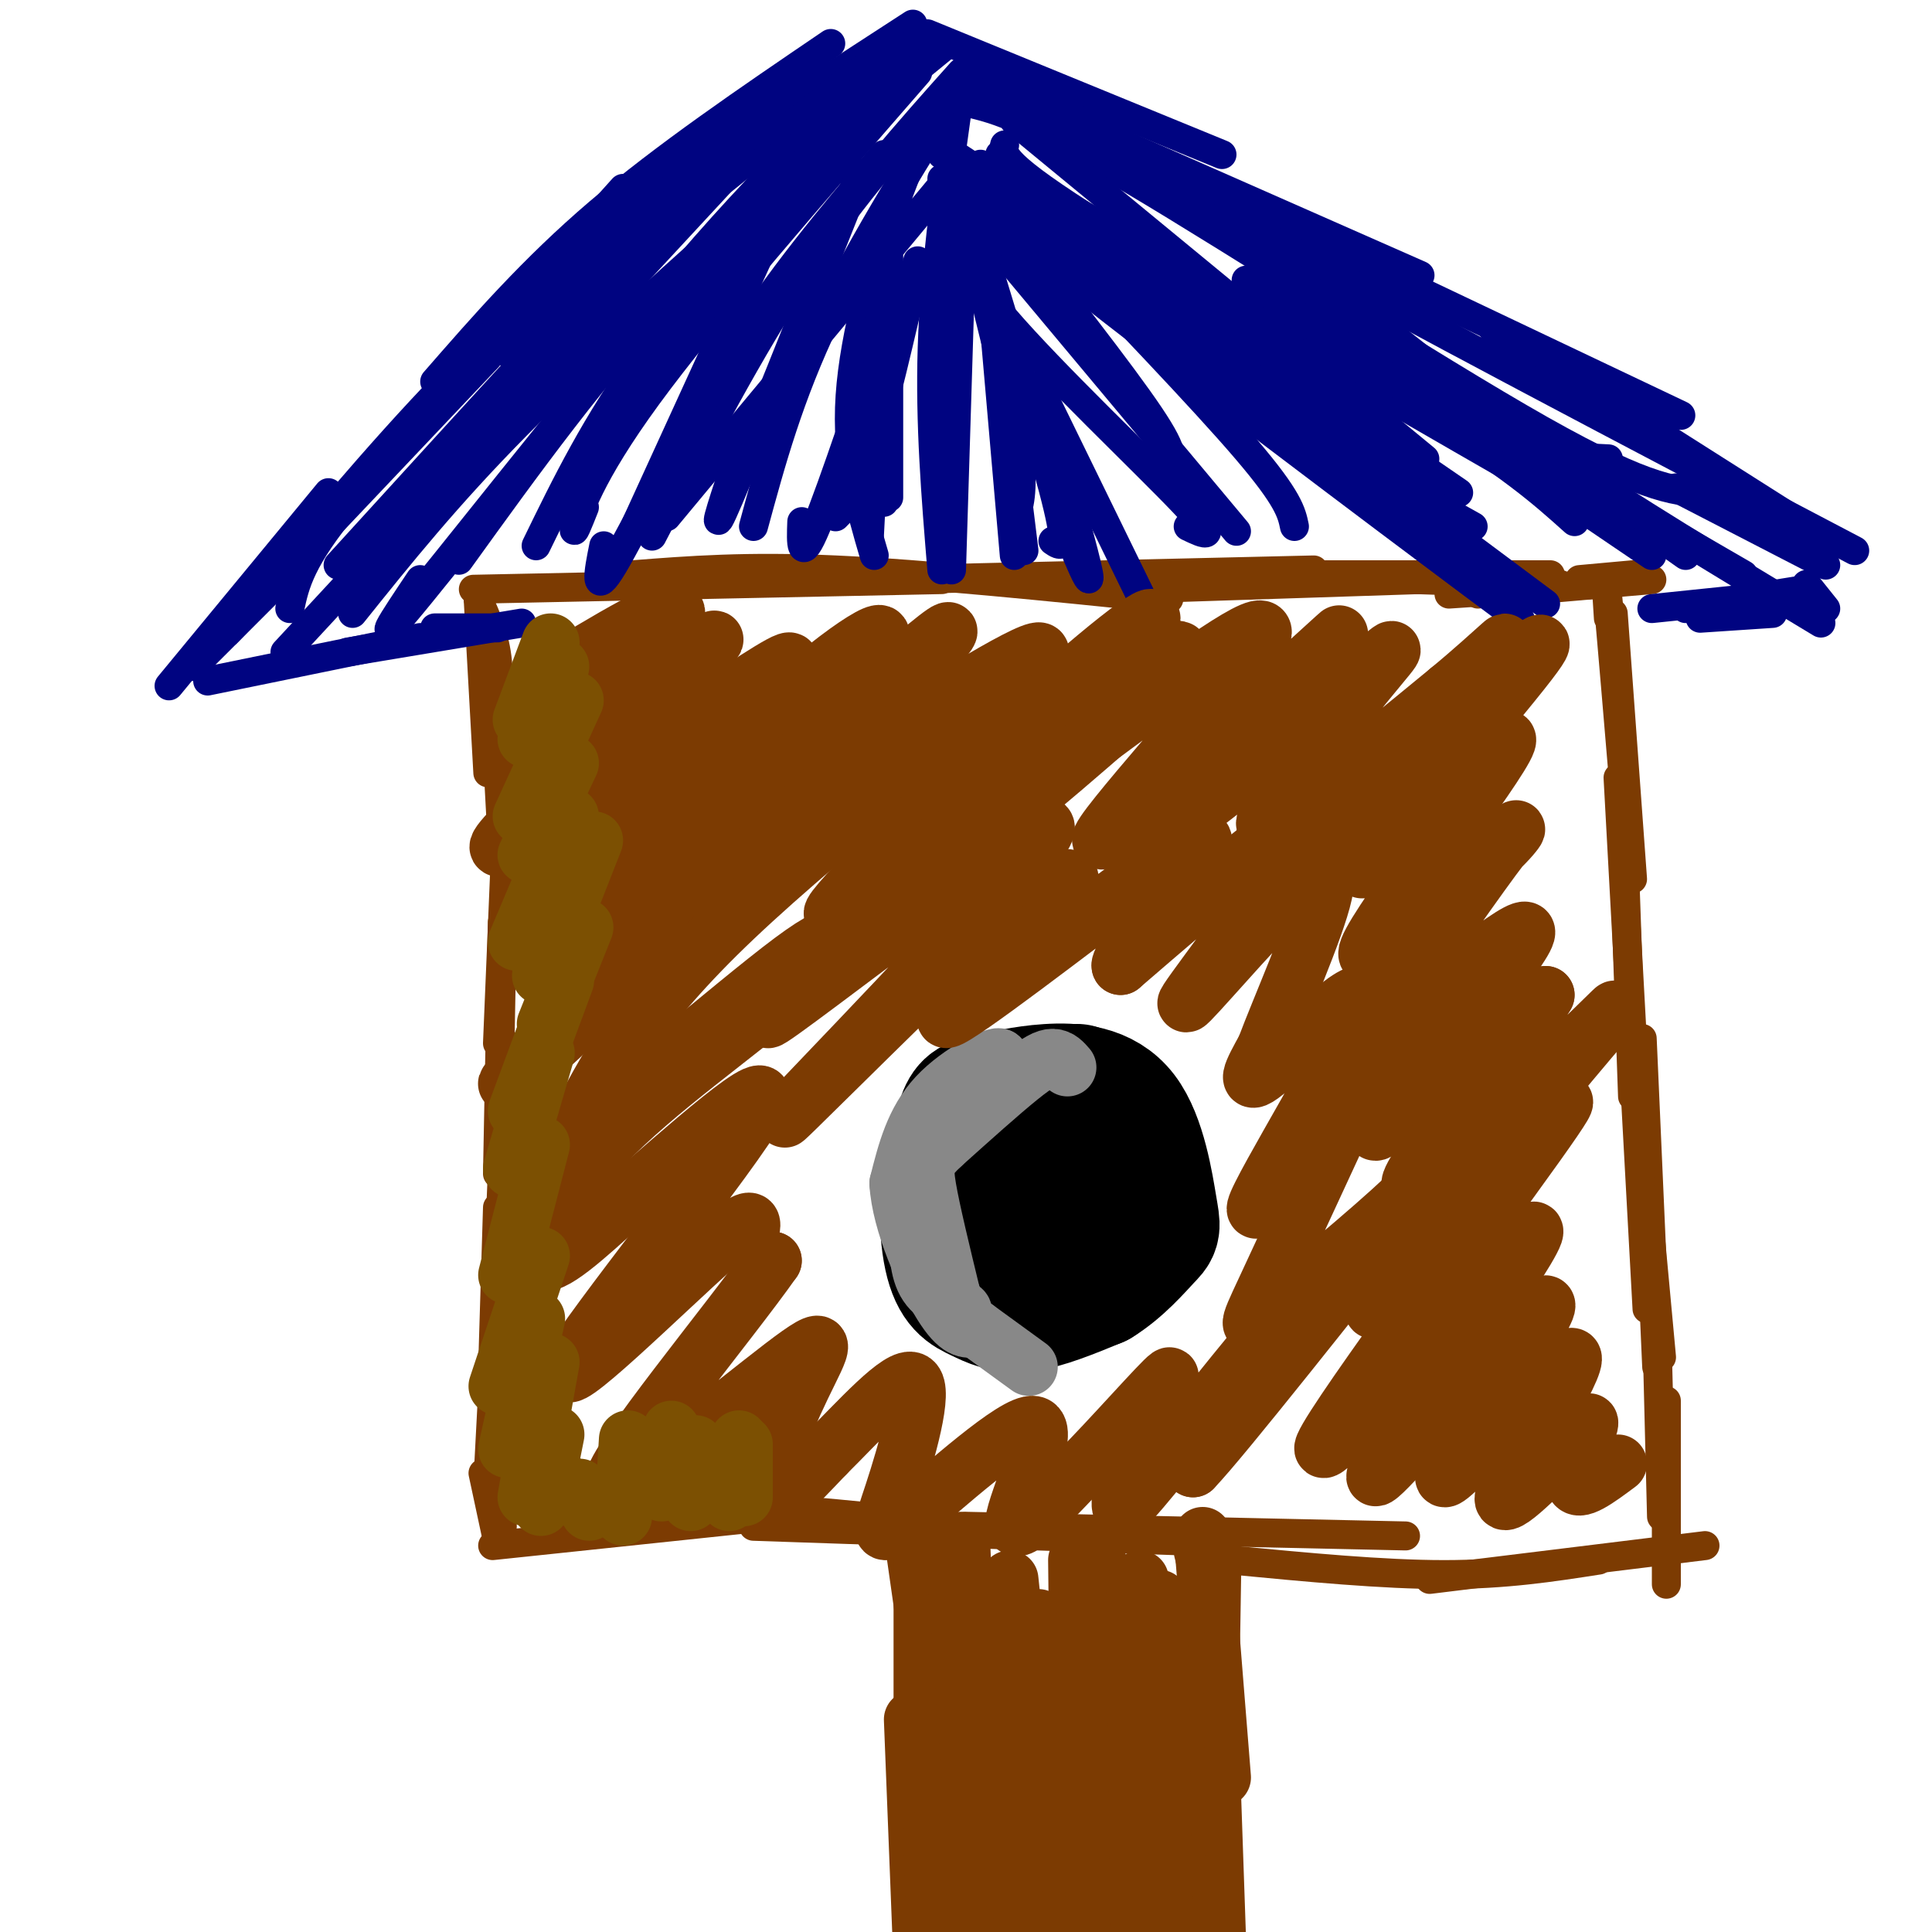 <svg viewBox='0 0 400 400' version='1.1' xmlns='http://www.w3.org/2000/svg' xmlns:xlink='http://www.w3.org/1999/xlink'><g fill='none' stroke='rgb(124,59,2)' stroke-width='6' stroke-linecap='round' stroke-linejoin='round'><path d='M102,138c0.000,0.000 2.000,37.000 2,37'/><path d='M103,141c0.000,0.000 2.000,42.000 2,42'/><path d='M105,168c0.000,0.000 -2.000,48.000 -2,48'/><path d='M104,191c0.000,0.000 -1.000,52.000 -1,52'/><path d='M105,218c0.000,0.000 -2.000,49.000 -2,49'/><path d='M103,250c0.000,0.000 -1.000,33.000 -1,33'/><path d='M103,269c0.000,0.000 -2.000,38.000 -2,38'/><path d='M103,305c0.000,0.000 1.000,11.000 1,11'/><path d='M100,305c0.000,0.000 3.000,14.000 3,14'/><path d='M102,320c0.000,0.000 57.000,-6.000 57,-6'/><path d='M121,315c8.333,-1.500 16.667,-3.000 28,-3c11.333,0.000 25.667,1.500 40,3'/><path d='M156,316c0.000,0.000 88.000,3.000 88,3'/><path d='M200,316c0.000,0.000 91.000,2.000 91,2'/><path d='M255,323c15.667,1.500 31.333,3.000 44,3c12.667,0.000 22.333,-1.500 32,-3'/><path d='M296,327c0.000,0.000 57.000,-7.000 57,-7'/><path d='M345,328c0.000,0.000 0.000,-38.000 0,-38'/><path d='M339,227c0.000,0.000 5.000,54.000 5,54'/><path d='M340,215c0.000,0.000 3.000,68.000 3,68'/><path d='M336,170c0.000,0.000 2.000,57.000 2,57'/><path d='M335,161c0.000,0.000 6.000,110.000 6,110'/><path d='M343,274c0.000,0.000 1.000,40.000 1,40'/><path d='M345,309c0.000,0.000 -1.000,-1.000 -1,-1'/><path d='M333,128c-0.333,-5.167 -0.667,-10.333 0,-3c0.667,7.333 2.333,27.167 4,47'/><path d='M334,127c0.000,0.000 4.000,55.000 4,55'/><path d='M99,124c1.750,3.917 3.500,7.833 4,13c0.500,5.167 -0.250,11.583 -1,18'/><path d='M99,124c0.000,0.000 2.000,36.000 2,36'/><path d='M98,122c0.000,0.000 97.000,-2.000 97,-2'/><path d='M131,119c11.750,-0.917 23.500,-1.833 42,-1c18.500,0.833 43.750,3.417 69,6'/><path d='M186,120c0.000,0.000 86.000,-2.000 86,-2'/><path d='M233,122c0.000,0.000 61.000,-2.000 61,-2'/><path d='M275,119c-5.333,0.000 -10.667,0.000 -3,0c7.667,0.000 28.333,0.000 49,0'/><path d='M323,121c0.000,0.000 -30.000,-1.000 -30,-1'/><path d='M319,121c0.000,0.000 -13.000,2.000 -13,2'/><path d='M319,122c0.000,0.000 23.000,-2.000 23,-2'/><path d='M327,120c0.000,0.000 11.000,-1.000 11,-1'/><path d='M330,121c0.000,0.000 -30.000,2.000 -30,2'/></g>
<g fill='none' stroke='rgb(0,4,129)' stroke-width='6' stroke-linecap='round' stroke-linejoin='round'><path d='M189,5c0.000,0.000 -57.000,37.000 -57,37'/><path d='M172,9c-17.167,11.667 -34.333,23.333 -48,35c-13.667,11.667 -23.833,23.333 -34,35'/><path d='M129,39c0.000,0.000 -62.000,69.000 -62,69'/><path d='M101,74c0.000,0.000 -54.000,57.000 -54,57'/><path d='M64,114c0.000,0.000 -24.000,24.000 -24,24'/><path d='M68,102c0.000,0.000 -33.000,40.000 -33,40'/><path d='M192,7c0.000,0.000 61.000,25.000 61,25'/><path d='M201,16c0.000,0.000 93.000,41.000 93,41'/><path d='M268,48c0.000,0.000 80.000,38.000 80,38'/><path d='M309,68c0.000,0.000 63.000,40.000 63,40'/><path d='M347,101c0.000,0.000 31.000,16.000 31,16'/><path d='M374,121c0.000,0.000 4.000,5.000 4,5'/><path d='M43,141c0.000,0.000 44.000,-9.000 44,-9'/><path d='M72,135c0.000,0.000 36.000,-6.000 36,-6'/><path d='M90,130c0.000,0.000 13.000,0.000 13,0'/><path d='M367,127c0.000,0.000 -15.000,1.000 -15,1'/><path d='M374,122c0.000,0.000 -25.000,4.000 -25,4'/><path d='M371,123c0.000,0.000 -29.000,3.000 -29,3'/><path d='M185,9c0.000,0.000 -80.000,64.000 -80,64'/><path d='M158,25c-18.333,13.417 -36.667,26.833 -53,42c-16.333,15.167 -30.667,32.083 -45,49'/><path d='M119,55c-18.583,18.583 -37.167,37.167 -47,49c-9.833,11.833 -10.917,16.917 -12,22'/><path d='M160,26c0.000,0.000 -101.000,109.000 -101,109'/><path d='M157,28c0.250,-2.417 0.500,-4.833 -14,10c-14.500,14.833 -43.750,46.917 -73,79'/><path d='M189,10c-11.600,9.244 -23.200,18.489 -43,41c-19.800,22.511 -47.800,58.289 -59,72c-11.200,13.711 -5.600,5.356 0,-3'/><path d='M160,39c-19.250,17.167 -38.500,34.333 -53,49c-14.500,14.667 -24.250,26.833 -34,39'/><path d='M195,10c-19.167,15.667 -38.333,31.333 -55,49c-16.667,17.667 -30.833,37.333 -45,57'/><path d='M175,25c-15.167,16.667 -30.333,33.333 -41,48c-10.667,14.667 -16.833,27.333 -23,40'/><path d='M190,15c-21.933,25.200 -43.867,50.400 -56,67c-12.133,16.600 -14.467,24.600 -15,27c-0.533,2.400 0.733,-0.800 2,-4'/><path d='M199,15c-11.167,12.500 -22.333,25.000 -33,41c-10.667,16.000 -20.833,35.500 -31,55'/><path d='M202,13c-11.667,18.500 -23.333,37.000 -31,53c-7.667,16.000 -11.333,29.500 -15,43'/><path d='M193,25c-2.267,4.000 -4.533,8.000 -8,18c-3.467,10.000 -8.133,26.000 -9,39c-0.867,13.000 2.067,23.000 5,33'/><path d='M198,24c-2.250,16.167 -4.500,32.333 -5,48c-0.500,15.667 0.750,30.833 2,46'/><path d='M197,36c0.000,0.000 -59.000,71.000 -59,71'/><path d='M183,32c-10.889,12.867 -21.778,25.733 -32,42c-10.222,16.267 -19.778,35.933 -24,43c-4.222,7.067 -3.111,1.533 -2,-4'/><path d='M178,36c-11.333,28.417 -22.667,56.833 -27,67c-4.333,10.167 -1.667,2.083 1,-6'/><path d='M186,60c-6.833,20.500 -13.667,41.000 -17,49c-3.333,8.000 -3.167,3.500 -3,-1'/><path d='M186,42c-3.583,14.833 -7.167,29.667 -8,40c-0.833,10.333 1.083,16.167 3,22'/><path d='M183,53c0.000,0.000 -3.000,58.000 -3,58'/><path d='M195,32c40.000,20.750 80.000,41.500 103,52c23.000,10.500 29.000,10.750 35,11'/><path d='M199,21c6.111,1.267 12.222,2.533 35,16c22.778,13.467 62.222,39.133 85,52c22.778,12.867 28.889,12.933 35,13'/><path d='M218,21c8.167,6.250 16.333,12.500 44,28c27.667,15.500 74.833,40.250 122,65'/><path d='M280,63c12.417,10.000 24.833,20.000 41,31c16.167,11.000 36.083,23.000 56,35'/><path d='M236,35c0.000,0.000 113.000,80.000 113,80'/><path d='M208,30c-0.500,1.917 -1.000,3.833 20,17c21.000,13.167 63.500,37.583 106,62'/><path d='M207,35c33.083,18.417 66.167,36.833 86,49c19.833,12.167 26.417,18.083 33,24'/><path d='M196,31c15.583,10.167 31.167,20.333 44,31c12.833,10.667 22.917,21.833 33,33'/><path d='M203,34c0.000,0.000 99.000,68.000 99,68'/><path d='M207,32c20.833,19.083 41.667,38.167 58,51c16.333,12.833 28.167,19.417 40,26'/><path d='M206,41c-3.044,-0.400 -6.089,-0.800 15,16c21.089,16.800 66.311,50.800 84,64c17.689,13.200 7.844,5.600 -2,-2'/><path d='M215,47c17.083,17.833 34.167,35.667 43,46c8.833,10.333 9.417,13.167 10,16'/><path d='M195,37c0.000,0.000 61.000,73.000 61,73'/><path d='M198,46c0.133,4.333 0.267,8.667 10,20c9.733,11.333 29.067,29.667 37,38c7.933,8.333 4.467,6.667 1,5'/><path d='M204,49c0.000,0.000 8.000,65.000 8,65'/><path d='M199,53c0.000,0.000 -2.000,65.000 -2,65'/><path d='M206,69c0.000,0.000 4.000,46.000 4,46'/><path d='M215,81c4.333,15.167 8.667,30.333 10,36c1.333,5.667 -0.333,1.833 -2,-2'/><path d='M215,80c0.000,0.000 21.000,43.000 21,43'/><path d='M202,37c0.000,0.000 118.000,88.000 118,88'/><path d='M258,58c0.000,0.000 84.000,57.000 84,57'/><path d='M304,86c0.000,0.000 57.000,33.000 57,33'/><path d='M210,25c0.000,0.000 85.000,70.000 85,70'/><path d='M206,44c13.083,16.667 26.167,33.333 32,42c5.833,8.667 4.417,9.333 3,10'/><path d='M205,57c5.917,19.417 11.833,38.833 14,48c2.167,9.167 0.583,8.083 -1,7'/><path d='M204,62c3.000,12.167 6.000,24.333 7,32c1.000,7.667 0.000,10.833 -1,14'/><path d='M184,51c0.000,0.000 0.000,52.000 0,52'/><path d='M184,54c0.000,0.000 -1.000,50.000 -1,50'/><path d='M190,54c-3.583,15.583 -7.167,31.167 -10,40c-2.833,8.833 -4.917,10.917 -7,13'/><path d='M158,51c0.000,0.000 -27.000,59.000 -27,59'/></g>
<g fill='none' stroke='rgb(0,0,0)' stroke-width='6' stroke-linecap='round' stroke-linejoin='round'><path d='M220,225c-2.595,-1.250 -5.190,-2.500 -10,0c-4.810,2.500 -11.833,8.750 -15,14c-3.167,5.250 -2.476,9.500 -1,14c1.476,4.500 3.738,9.250 6,14'/><path d='M200,267c2.338,3.850 5.183,6.475 12,5c6.817,-1.475 17.604,-7.051 23,-12c5.396,-4.949 5.399,-9.271 4,-15c-1.399,-5.729 -4.199,-12.864 -7,-20'/><path d='M232,225c-2.359,-4.013 -4.756,-4.045 -10,-4c-5.244,0.045 -13.335,0.166 -18,3c-4.665,2.834 -5.904,8.381 -6,14c-0.096,5.619 0.952,11.309 2,17'/><path d='M200,255c0.903,4.206 2.162,6.221 5,8c2.838,1.779 7.256,3.322 12,2c4.744,-1.322 9.816,-5.510 12,-10c2.184,-4.490 1.481,-9.283 0,-11c-1.481,-1.717 -3.741,-0.359 -6,1'/></g>
<g fill='none' stroke='rgb(0,0,0)' stroke-width='28' stroke-linecap='round' stroke-linejoin='round'><path d='M223,226c-9.247,2.263 -18.494,4.526 -23,11c-4.506,6.474 -4.270,17.158 -3,23c1.270,5.842 3.573,6.842 6,8c2.427,1.158 4.979,2.474 9,2c4.021,-0.474 9.510,-2.737 15,-5'/><path d='M227,265c4.480,-2.733 8.180,-7.065 10,-9c1.820,-1.935 1.760,-1.472 1,-6c-0.760,-4.528 -2.220,-14.048 -6,-19c-3.780,-4.952 -9.879,-5.338 -15,-5c-5.121,0.338 -9.263,1.399 -12,2c-2.737,0.601 -4.068,0.743 -5,3c-0.932,2.257 -1.466,6.628 -2,11'/><path d='M198,242c0.412,4.492 2.442,10.222 7,14c4.558,3.778 11.644,5.603 15,3c3.356,-2.603 2.982,-9.636 2,-14c-0.982,-4.364 -2.572,-6.060 -5,-6c-2.428,0.060 -5.694,1.874 -6,3c-0.306,1.126 2.347,1.563 5,2'/></g>
<g fill='none' stroke='rgb(136,136,136)' stroke-width='12' stroke-linecap='round' stroke-linejoin='round'><path d='M221,221c-0.844,-0.978 -1.689,-1.956 -3,-2c-1.311,-0.044 -3.089,0.844 -7,4c-3.911,3.156 -9.956,8.578 -16,14'/><path d='M195,237c-3.378,3.200 -3.822,4.200 -3,9c0.822,4.800 2.911,13.400 5,22'/><path d='M197,268c1.619,4.238 3.167,3.833 2,3c-1.167,-0.833 -5.048,-2.095 -7,-5c-1.952,-2.905 -1.976,-7.452 -2,-12'/><path d='M190,254c-0.267,-6.444 0.067,-16.556 3,-23c2.933,-6.444 8.467,-9.222 14,-12'/><path d='M207,219c-0.356,-0.889 -8.244,2.889 -13,8c-4.756,5.111 -6.378,11.556 -8,18'/><path d='M186,245c0.444,8.133 5.556,19.467 9,25c3.444,5.533 5.222,5.267 7,5'/><path d='M202,275c3.000,2.167 7.000,5.083 11,8'/></g>
<g fill='none' stroke='rgb(124,59,2)' stroke-width='12' stroke-linecap='round' stroke-linejoin='round'><path d='M189,318c0.000,0.000 6.000,42.000 6,42'/><path d='M191,317c0.000,0.000 0.000,66.000 0,66'/><path d='M193,331c0.000,0.000 -2.000,69.000 -2,69'/><path d='M189,356c0.000,0.000 2.000,51.000 2,51'/><path d='M193,380c0.000,0.000 1.000,26.000 1,26'/><path d='M250,325c0.000,0.000 -1.000,-4.000 -1,-4'/><path d='M249,318c0.000,0.000 4.000,50.000 4,50'/><path d='M251,324c0.000,0.000 -1.000,63.000 -1,63'/><path d='M250,344c0.000,0.000 2.000,58.000 2,58'/><path d='M243,334c0.000,0.000 1.000,70.000 1,70'/><path d='M240,331c0.000,0.000 1.000,81.000 1,81'/><path d='M236,327c0.000,0.000 0.000,73.000 0,73'/><path d='M227,321c0.000,0.000 2.000,78.000 2,78'/><path d='M223,323c0.000,0.000 1.000,86.000 1,86'/><path d='M215,335c-2.083,2.667 -4.167,5.333 -4,17c0.167,11.667 2.583,32.333 5,53'/><path d='M204,331c0.000,0.000 3.000,76.000 3,76'/><path d='M198,326c0.000,0.000 5.000,71.000 5,71'/><path d='M199,319c0.000,0.000 3.000,76.000 3,76'/><path d='M208,330c0.000,0.000 2.000,63.000 2,63'/><path d='M209,327c0.000,0.000 6.000,57.000 6,57'/><path d='M218,340c0.000,0.000 6.000,21.000 6,21'/><path d='M112,141c14.152,-8.606 28.303,-17.212 28,-14c-0.303,3.212 -15.061,18.242 -22,26c-6.939,7.758 -6.061,8.242 2,2c8.061,-6.242 23.303,-19.212 27,-22c3.697,-2.788 -4.152,4.606 -12,12'/><path d='M135,145c-12.819,11.553 -38.866,34.435 -30,30c8.866,-4.435 52.644,-36.189 58,-38c5.356,-1.811 -27.712,26.320 -42,39c-14.288,12.680 -9.797,9.909 -8,10c1.797,0.091 0.898,3.046 0,6'/><path d='M113,192c9.723,-8.591 34.031,-33.067 50,-47c15.969,-13.933 23.600,-17.322 17,-10c-6.600,7.322 -27.431,25.356 -43,41c-15.569,15.644 -25.877,28.898 -21,26c4.877,-2.898 24.938,-21.949 45,-41'/><path d='M161,161c19.548,-17.583 45.917,-41.042 31,-25c-14.917,16.042 -71.119,71.583 -84,85c-12.881,13.417 17.560,-15.292 48,-44'/><path d='M156,177c11.927,-11.142 17.743,-16.997 31,-26c13.257,-9.003 33.954,-21.155 27,-14c-6.954,7.155 -41.558,33.616 -62,53c-20.442,19.384 -26.721,31.692 -33,44'/><path d='M119,234c4.601,-1.078 32.603,-25.772 45,-35c12.397,-9.228 9.189,-2.989 -1,6c-10.189,8.989 -27.359,20.728 -38,32c-10.641,11.272 -14.755,22.078 -13,24c1.755,1.922 9.377,-5.039 17,-12'/><path d='M129,249c11.800,-10.062 32.800,-29.215 28,-20c-4.800,9.215 -35.400,46.800 -39,54c-3.600,7.200 19.800,-15.985 30,-25c10.200,-9.015 7.200,-3.862 7,-1c-0.200,2.862 2.400,3.431 5,4'/><path d='M160,261c-8.709,12.443 -32.983,41.550 -33,46c-0.017,4.450 24.222,-15.756 35,-24c10.778,-8.244 8.094,-4.527 4,4c-4.094,8.527 -9.598,21.865 -9,25c0.598,3.135 7.299,-3.932 14,-11'/><path d='M171,301c6.414,-6.306 15.448,-16.570 18,-15c2.552,1.570 -1.377,14.976 -4,23c-2.623,8.024 -3.940,10.666 3,5c6.940,-5.666 22.138,-19.641 26,-19c3.862,0.641 -3.611,15.897 -4,20c-0.389,4.103 6.305,-2.949 13,-10'/><path d='M223,305c6.852,-6.851 17.482,-18.978 19,-20c1.518,-1.022 -6.077,9.060 -9,15c-2.923,5.940 -1.175,7.736 -1,10c0.175,2.264 -1.222,4.994 7,-5c8.222,-9.994 26.063,-32.713 29,-35c2.937,-2.287 -9.032,15.856 -21,34'/><path d='M247,304c6.016,-6.207 31.557,-38.724 43,-53c11.443,-14.276 8.789,-10.311 1,-3c-7.789,7.311 -20.712,17.968 -27,23c-6.288,5.032 -5.939,4.438 -2,-4c3.939,-8.438 11.470,-24.719 19,-41'/><path d='M281,226c5.226,-9.689 8.790,-13.411 2,-4c-6.790,9.411 -23.933,31.956 -23,28c0.933,-3.956 19.944,-34.411 22,-42c2.056,-7.589 -12.841,7.689 -19,13c-6.159,5.311 -3.579,0.656 -1,-4'/><path d='M262,217c2.842,-7.668 10.448,-24.839 12,-32c1.552,-7.161 -2.949,-4.314 -11,4c-8.051,8.314 -19.653,22.094 -17,18c2.653,-4.094 19.560,-26.064 24,-34c4.440,-7.936 -3.589,-1.839 -12,5c-8.411,6.839 -17.206,14.419 -26,22'/><path d='M232,200c-0.711,-1.244 10.511,-15.356 15,-22c4.489,-6.644 2.244,-5.822 -11,4c-13.244,9.822 -37.488,28.643 -40,29c-2.512,0.357 16.708,-17.750 23,-25c6.292,-7.250 -0.345,-3.643 -6,0c-5.655,3.643 -10.327,7.321 -15,11'/><path d='M198,197c-13.431,12.692 -39.508,38.923 -35,34c4.508,-4.923 39.600,-41.000 50,-54c10.400,-13.000 -3.892,-2.923 -20,9c-16.108,11.923 -34.031,25.692 -34,25c0.031,-0.692 18.015,-15.846 36,-31'/><path d='M195,180c15.559,-13.032 36.456,-30.112 45,-39c8.544,-8.888 4.734,-9.583 -13,4c-17.734,13.583 -49.393,41.445 -54,44c-4.607,2.555 17.836,-20.197 36,-37c18.164,-16.803 32.047,-27.658 29,-23c-3.047,4.658 -23.023,24.829 -43,45'/><path d='M195,174c-9.346,9.608 -11.210,11.127 -3,5c8.210,-6.127 26.496,-19.902 43,-32c16.504,-12.098 31.228,-22.521 25,-13c-6.228,9.521 -33.408,38.986 -32,40c1.408,1.014 31.402,-26.425 43,-37c11.598,-10.575 4.799,-4.288 -2,2'/><path d='M269,139c-9.268,9.646 -31.436,32.762 -30,34c1.436,1.238 26.478,-19.400 39,-30c12.522,-10.600 12.525,-11.162 5,-2c-7.525,9.162 -22.579,28.046 -21,30c1.579,1.954 19.789,-13.023 38,-28'/><path d='M300,143c10.194,-8.404 16.679,-15.415 6,-4c-10.679,11.415 -38.522,41.256 -38,41c0.522,-0.256 29.410,-30.607 35,-36c5.590,-5.393 -12.117,14.174 -15,18c-2.883,3.826 9.059,-8.087 21,-20'/><path d='M309,142c7.238,-6.895 14.835,-14.132 6,-3c-8.835,11.132 -34.100,40.633 -33,41c1.100,0.367 28.565,-28.401 30,-27c1.435,1.401 -23.162,32.972 -28,42c-4.838,9.028 10.081,-4.486 25,-18'/><path d='M309,177c5.487,-4.879 6.704,-8.076 2,-2c-4.704,6.076 -15.328,21.426 -22,31c-6.672,9.574 -9.393,13.372 -1,7c8.393,-6.372 27.899,-22.914 28,-20c0.101,2.914 -19.204,25.285 -27,35c-7.796,9.715 -4.085,6.776 3,1c7.085,-5.776 17.542,-14.388 28,-23'/><path d='M320,206c-3.896,6.785 -27.635,35.246 -28,39c-0.365,3.754 22.644,-17.200 34,-28c11.356,-10.800 11.057,-11.446 -1,3c-12.057,14.446 -35.874,43.985 -40,50c-4.126,6.015 11.437,-11.492 27,-29'/><path d='M312,241c9.037,-10.145 18.129,-21.009 6,-4c-12.129,17.009 -45.478,61.889 -44,63c1.478,1.111 37.782,-41.547 43,-45c5.218,-3.453 -20.652,32.299 -29,45c-8.348,12.701 0.826,2.350 10,-8'/><path d='M298,292c8.292,-8.646 24.023,-26.262 22,-21c-2.023,5.262 -21.800,33.400 -21,35c0.800,1.600 22.177,-23.338 26,-25c3.823,-1.662 -9.908,19.954 -13,27c-3.092,7.046 4.454,-0.477 12,-8'/><path d='M324,300c3.274,-3.131 5.458,-6.958 5,-5c-0.458,1.958 -3.560,9.702 -3,12c0.560,2.298 4.780,-0.851 9,-4'/></g>
<g fill='none' stroke='rgb(124,80,2)' stroke-width='12' stroke-linecap='round' stroke-linejoin='round'><path d='M114,133c0.000,0.000 -6.000,16.000 -6,16'/><path d='M116,138c0.000,0.000 -7.000,15.000 -7,15'/><path d='M119,145c0.000,0.000 -11.000,24.000 -11,24'/><path d='M118,158c0.000,0.000 -9.000,19.000 -9,19'/><path d='M118,169c0.000,0.000 -11.000,26.000 -11,26'/><path d='M123,174c0.000,0.000 -11.000,28.000 -11,28'/><path d='M121,192c0.000,0.000 -8.000,20.000 -8,20'/><path d='M117,203c0.000,0.000 -10.000,27.000 -10,27'/><path d='M113,218c0.000,0.000 -7.000,24.000 -7,24'/><path d='M112,237c0.000,0.000 -7.000,27.000 -7,27'/><path d='M112,260c0.000,0.000 -9.000,27.000 -9,27'/><path d='M111,273c0.000,0.000 -6.000,27.000 -6,27'/><path d='M114,282c0.000,0.000 -5.000,28.000 -5,28'/><path d='M115,297c0.000,0.000 -3.000,15.000 -3,15'/><path d='M115,305c0.000,0.000 3.000,5.000 3,5'/><path d='M120,308c0.000,0.000 2.000,5.000 2,5'/><path d='M130,298c0.000,0.000 -1.000,16.000 -1,16'/><path d='M139,296c0.000,0.000 -2.000,13.000 -2,13'/><path d='M144,299c0.000,0.000 -1.000,12.000 -1,12'/><path d='M153,298c0.000,0.000 -2.000,13.000 -2,13'/><path d='M154,299c0.000,0.000 0.000,11.000 0,11'/></g>
</svg>